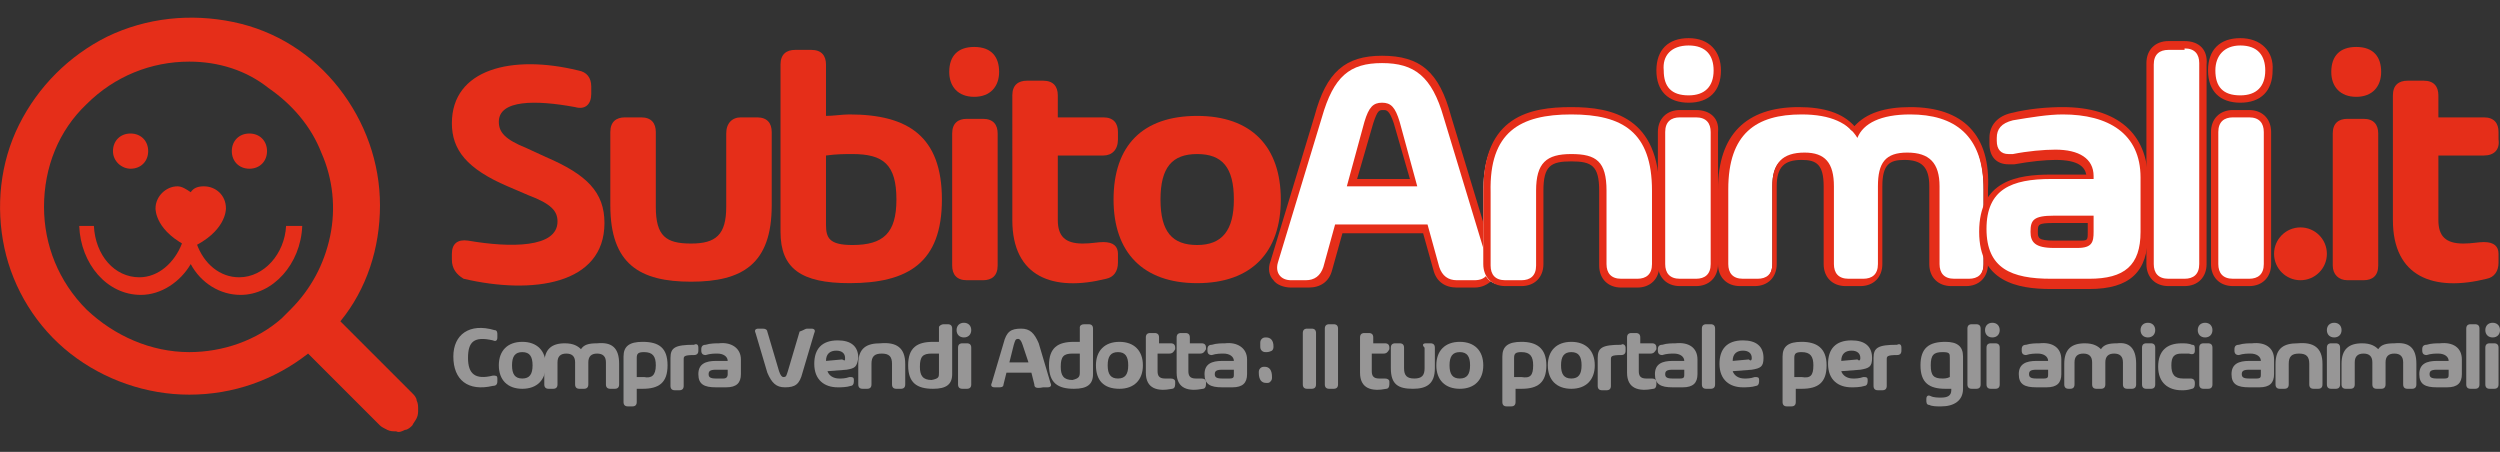 <?xml version="1.0" encoding="utf-8"?>
<!-- Generator: Adobe Illustrator 27.6.1, SVG Export Plug-In . SVG Version: 6.00 Build 0)  -->
<svg version="1.1" id="Livello_1" xmlns="http://www.w3.org/2000/svg" xmlns:xlink="http://www.w3.org/1999/xlink" x="0px" y="0px"
	 viewBox="0 0 170.4 30.8" style="enable-background:new 0 0 170.4 30.8;" xml:space="preserve">
<rect x="0" y="0" width="170.4" height="30.8" fill="#333333" stroke="none"/>
<style type="text/css">
	.st0{fill:#E52E19;}
	.st1{fill:#FFFFFF;}
	.st2{fill:#979696;}
</style>
<g>
	<path class="st0" d="M12.9,4.2c-2.6,0-5.1,1-7,2.9c-1.9,1.8-2.9,4.3-2.9,7c0,2.6,1,5.1,2.9,7c1.9,1.8,4.4,2.9,7,2.9
		c2.3,0,4.6-0.8,6.3-2.3c0.2-0.2,0.4-0.4,0.6-0.6c1.4-1.4,2.3-3.1,2.7-5c0.4-1.9,0.2-3.9-0.6-5.7c-0.7-1.8-2-3.3-3.6-4.4
		C16.8,4.8,14.9,4.2,12.9,4.2z M27,29.4c-0.2,0-0.4,0-0.6-0.1c-0.2-0.1-0.4-0.2-0.5-0.3L21,24.1c-2.3,1.8-5.1,2.8-8.1,2.8
		c-2.9,0-5.8-1-8.1-2.8c-2.3-1.8-3.9-4.4-4.5-7.2c-0.6-2.8-0.3-5.8,1-8.4s3.4-4.7,6-6C10,1.2,13,0.9,15.9,1.5
		c2.9,0.6,5.4,2.2,7.2,4.5c1.8,2.3,2.8,5.1,2.8,8c0,2.9-0.9,5.7-2.7,7.9l4.9,4.9c0.1,0.1,0.3,0.3,0.3,0.5c0.1,0.2,0.1,0.4,0.1,0.6
		c0,0.2,0,0.4-0.1,0.6c-0.1,0.2-0.2,0.3-0.3,0.5c-0.1,0.1-0.3,0.3-0.5,0.3C27.4,29.4,27.2,29.5,27,29.4z"/>
</g>
<g>
	<path class="st0" d="M8.9,11.5c0.7,0,1.2-0.5,1.2-1.2c0-0.7-0.5-1.2-1.2-1.2s-1.2,0.5-1.2,1.2C7.7,11,8.3,11.5,8.9,11.5z"/>
</g>
<g>
	<path class="st0" d="M17,11.5c0.7,0,1.2-0.5,1.2-1.2c0-0.7-0.5-1.2-1.2-1.2c-0.7,0-1.2,0.5-1.2,1.2C15.8,11,16.3,11.5,17,11.5z"/>
</g>
<g>
	<g>
		<path class="st0" d="M30.8,17.7v-0.4c0-0.7,0.4-1,1.1-0.9c2.9,0.5,6.1,0.5,6.1-1.3c0-0.7-0.4-1.2-2-1.8l-1.4-0.6
			c-2.8-1.2-3.8-2.5-3.8-4.3c0-3.7,4.1-4.7,8.6-3.6c0.6,0.1,0.9,0.5,0.9,1.1v0.5c0,0.7-0.4,1.1-1.1,0.9c-2.7-0.5-5.2-0.5-5.2,1
			c0,0.7,0.4,1.2,1.9,1.8l1.3,0.6c2.8,1.2,4,2.4,4,4.5c0,4.2-4.9,4.9-9.6,3.8C31.1,18.7,30.8,18.3,30.8,17.7z"/>
	</g>
	<g>
		<path class="st0" d="M50.5,8h1.1c0.7,0,1,0.4,1,1v5c0,4-2,5.2-5.5,5.2c-3.5,0-5.5-1.2-5.5-5.2v-5c0-0.7,0.4-1,1-1h1.1
			c0.7,0,1,0.4,1,1v5.1c0,2,0.7,2.5,2.4,2.5c1.7,0,2.4-0.6,2.4-2.5V9.1C49.5,8.4,49.9,8,50.5,8z"/>
	</g>
	<g>
		<path class="st0" d="M64.2,13.6c0,4.3-2.3,5.7-6.3,5.7c-3.3,0-4.7-1-4.7-3.5V4.4c0-0.7,0.4-1,1-1h1.1c0.7,0,1,0.4,1,1v3.5
			c0.5,0,1.1-0.1,1.6-0.1C61.9,7.8,64.2,9.3,64.2,13.6z M61.1,13.6c0-2.4-0.9-3.1-3-3.1c-0.5,0-1.1,0-1.8,0.1v4.7
			c0,0.9,0.2,1.4,1.8,1.4C60.2,16.7,61.1,15.9,61.1,13.6z"/>
	</g>
	<g>
		<path class="st0" d="M64.7,4.9c0-1.1,0.6-1.7,1.7-1.7c1.2,0,1.7,0.7,1.7,1.7s-0.6,1.7-1.7,1.7C65.3,6.6,64.7,5.9,64.7,4.9z
			 M64.9,18.1v-9c0-0.7,0.4-1,1-1H67c0.7,0,1,0.4,1,1v9c0,0.7-0.4,1-1,1h-1.1C65.2,19.1,64.9,18.7,64.9,18.1z"/>
	</g>
	<g>
		<path class="st0" d="M75.2,10.6h-3.1V15c0,1.1,0.5,1.6,1.7,1.6c0.6,0,1-0.1,1.4-0.1c0.7,0,1,0.3,1,0.8v0.6c0,0.6-0.3,1-0.8,1.1
			c-3.6,0.9-6.4-0.1-6.4-4V6.5c0-0.7,0.4-1,1-1h1.1c0.7,0,1,0.4,1,1V8h3.1c0.7,0,1,0.4,1,1v0.5C76.2,10.2,75.8,10.6,75.2,10.6z"/>
	</g>
	<g>
		<path class="st0" d="M75.9,13.6c0-3.7,2-5.7,5.7-5.7s5.7,2.1,5.7,5.7c0,3.6-2,5.7-5.7,5.7S75.9,17.2,75.9,13.6z M84.1,13.6
			c0-2.2-0.8-3.1-2.5-3.1s-2.5,0.9-2.5,3.1c0,2.2,0.8,3.1,2.5,3.1S84.1,15.7,84.1,13.6z"/>
	</g>
	<g>
		<g>
			<path class="st1" d="M99.3,19.3c-0.7,0-1.2-0.4-1.4-1.1l-0.8-2.7h-5.9l-0.8,2.7c-0.2,0.7-0.7,1.1-1.4,1.1H88
				c-0.6,0-0.8-0.2-1-0.4c-0.1-0.2-0.3-0.5-0.1-1.1l3-9.9c0.8-2.8,2-3.9,4.4-3.9c2.4,0,3.6,1.1,4.4,3.9l3,9.9c0.2,0.5,0,0.9-0.1,1.1
				c-0.1,0.2-0.4,0.4-1,0.4H99.3z M96.3,12.4l-1.2-4.1c-0.3-1-0.5-1.1-0.9-1.1s-0.6,0.1-0.9,1.1l-1.2,4.1H96.3z"/>
		</g>
		<g>
			<path class="st0" d="M94.2,4.3c2.2,0,3.4,0.9,4.2,3.7l3,9.9c0.2,0.7-0.1,1.2-0.9,1.2h-1.2c-0.6,0-1-0.3-1.2-0.9l-0.8-2.9h-6.3
				l-0.8,2.9c-0.2,0.6-0.6,0.9-1.2,0.9H88c-0.7,0-1.1-0.5-0.9-1.2l3-9.9C90.9,5.2,92,4.3,94.2,4.3 M91.8,12.7h4.8l-1.2-4.4
				c-0.3-1-0.6-1.3-1.2-1.3c-0.6,0-0.9,0.3-1.2,1.3L91.8,12.7 M94.2,3.8c-2.5,0-3.8,1.1-4.6,4.1l-3,9.9c-0.2,0.5-0.1,1,0.2,1.3
				c0.2,0.3,0.7,0.5,1.2,0.5h1.2c0.8,0,1.4-0.4,1.6-1.2l0.7-2.5H97l0.7,2.5c0.2,0.8,0.8,1.2,1.6,1.2h1.2c0.5,0,0.9-0.2,1.2-0.5
				c0.2-0.3,0.3-0.8,0.2-1.3l-3-9.9C98.1,4.9,96.8,3.8,94.2,3.8L94.2,3.8z M92.5,12.2l1.1-3.8c0.3-0.9,0.4-0.9,0.7-0.9
				c0.2,0,0.4,0,0.7,0.9l1.1,3.8H92.5L92.5,12.2z"/>
		</g>
	</g>
	<g>
		<g>
			<path class="st1" d="M110.5,19.3c-0.8,0-1.3-0.5-1.3-1.3V13c0-1.9-0.7-2.3-2.2-2.3c-1.5,0-2.2,0.3-2.2,2.3v5.1
				c0,0.8-0.5,1.3-1.3,1.3h-1.1c-0.8,0-1.3-0.5-1.3-1.3v-5c0-3.8,1.7-5.5,5.8-5.5c4.1,0,5.8,1.6,5.8,5.5v5c0,0.8-0.5,1.3-1.3,1.3
				H110.5z"/>
		</g>
		<g>
			<path class="st0" d="M107.1,7.8c3.5,0,5.5,1.2,5.5,5.2v5c0,0.7-0.4,1-1,1h-1.1c-0.7,0-1-0.4-1-1V13c0-2-0.7-2.5-2.4-2.5
				c-1.7,0-2.4,0.6-2.4,2.5v5.1c0,0.7-0.4,1-1,1h-1.1c-0.7,0-1-0.4-1-1v-5C101.5,9,103.6,7.8,107.1,7.8 M107.1,7.3
				c-2.8,0-6,0.6-6,5.7v5c0,0.9,0.6,1.5,1.5,1.5h1.1c0.9,0,1.5-0.6,1.5-1.5V13c0-1.7,0.5-2,1.9-2c1.4,0,1.9,0.3,1.9,2v5.1
				c0,0.9,0.6,1.5,1.5,1.5h1.1c0.9,0,1.5-0.6,1.5-1.5v-5C113.1,8,109.9,7.3,107.1,7.3L107.1,7.3z"/>
		</g>
	</g>
	<g>
		<g>
			<path class="st1" d="M114.5,19.3c-0.8,0-1.3-0.5-1.3-1.3v-9c0-0.8,0.5-1.3,1.3-1.3h1.1c0.8,0,1.3,0.5,1.3,1.3v9
				c0,0.8-0.5,1.3-1.3,1.3H114.5z M115.1,6.8c-1.3,0-2-0.7-2-2c0-1.2,0.7-2,2-2c1.3,0,2,0.7,2,2C117.1,6.1,116.3,6.8,115.1,6.8z"/>
		</g>
		<g>
			<path class="st0" d="M115.1,3.1c1.2,0,1.7,0.7,1.7,1.7c0,1.1-0.6,1.7-1.7,1.7c-1.2,0-1.7-0.6-1.7-1.7
				C113.3,3.8,113.9,3.1,115.1,3.1 M115.6,8c0.7,0,1,0.4,1,1v9c0,0.7-0.4,1-1,1h-1.1c-0.7,0-1-0.4-1-1v-9c0-0.7,0.4-1,1-1H115.6
				 M115.1,2.6c-1.4,0-2.2,0.8-2.2,2.2c0,1.4,0.8,2.2,2.2,2.2c1.4,0,2.2-0.8,2.2-2.2C117.3,3.5,116.5,2.6,115.1,2.6L115.1,2.6z
				 M115.6,7.5h-1.1c-0.9,0-1.5,0.6-1.5,1.5v9c0,0.9,0.6,1.5,1.5,1.5h1.1c0.9,0,1.5-0.6,1.5-1.5v-9C117.2,8.1,116.6,7.5,115.6,7.5
				L115.6,7.5z"/>
		</g>
	</g>
	<g>
		<g>
			<path class="st1" d="M133.1,19.3c-0.8,0-1.3-0.5-1.3-1.3v-5.3c0-1.5-0.6-2.1-1.9-2.1c-1.3,0-1.8,0.6-1.8,2.1v5.3
				c0,0.8-0.5,1.3-1.3,1.3h-1c-0.8,0-1.3-0.5-1.3-1.3v-5.3c0-1.5-0.5-2.1-1.8-2.1c-1.3,0-1.9,0.6-1.9,2.1v5.3c0,0.8-0.5,1.3-1.3,1.3
				h-1c-0.8,0-1.3-0.5-1.3-1.3v-5.1c0-3.6,1.8-5.4,5.2-5.4c1.8,0,3.1,0.5,3.8,1.4c0.8-1,2-1.4,3.8-1.4c3.5,0,5.2,1.8,5.2,5.4v5.1
				c0,0.8-0.5,1.3-1.3,1.3H133.1z"/>
		</g>
		<g>
			<path class="st0" d="M130.2,7.8c3,0,5,1.4,5,5.1v5.1c0,0.7-0.4,1-1,1h-1c-0.7,0-1-0.4-1-1v-5.3c0-1.6-0.7-2.3-2.2-2.3
				c-1.5,0-2,0.7-2,2.3v5.3c0,0.7-0.4,1-1,1h-1c-0.7,0-1-0.4-1-1v-5.3c0-1.6-0.6-2.3-2-2.3c-1.5,0-2.2,0.7-2.2,2.3v5.3
				c0,0.7-0.4,1-1,1h-1c-0.7,0-1-0.4-1-1v-5.1c0-3.8,1.9-5.1,5-5.1c2,0,3.2,0.6,3.8,1.6C127,8.4,128.2,7.8,130.2,7.8 M130.2,7.3
				c-1.7,0-3,0.4-3.8,1.3c-0.8-0.9-2.1-1.3-3.8-1.3c-3.6,0-5.5,1.9-5.5,5.6v5.1c0,0.9,0.6,1.5,1.5,1.5h1c0.9,0,1.5-0.6,1.5-1.5v-5.3
				c0-1.3,0.5-1.8,1.7-1.8c1,0,1.5,0.3,1.5,1.8v5.3c0,0.9,0.6,1.5,1.5,1.5h1c0.9,0,1.5-0.6,1.5-1.5v-5.3c0-1.5,0.5-1.8,1.5-1.8
				c1.2,0,1.7,0.5,1.7,1.8v5.3c0,0.9,0.6,1.5,1.5,1.5h1c0.9,0,1.5-0.6,1.5-1.5v-5.1C135.7,9.2,133.8,7.3,130.2,7.3L130.2,7.3z"/>
		</g>
	</g>
	<g>
		<g>
			<path class="st1" d="M139.9,19.3c-2.2,0-4.7-0.4-4.7-3.6c0-3.2,2.5-3.6,4.7-3.6h2.7c0-0.4-0.1-1.5-2.4-1.5
				c-0.8,0-1.8,0.1-2.9,0.3c-0.1,0-0.2,0-0.3,0c-0.3,0-0.6-0.1-0.8-0.3c-0.2-0.2-0.3-0.5-0.3-0.9V9.4c0-0.7,0.5-1.3,1.3-1.4
				c1.2-0.3,2.4-0.4,3.5-0.4c3.5,0,5.6,1.7,5.6,4.6v3.7c0,2.4-1.1,3.5-3.7,3.5H139.9z M140,14.8c-1.3,0-1.4,0.3-1.4,0.9
				c0,0.6,0.1,0.9,1.4,0.9h1.6c0.8,0,0.9-0.2,0.9-0.9v-0.9H140z"/>
		</g>
		<g>
			<path class="st0" d="M140.6,7.8c3.1,0,5.3,1.3,5.3,4.3v3.7c0,2.3-1.1,3.2-3.5,3.2h-2.6c-2.7,0-4.4-0.7-4.4-3.4
				c0-2.7,1.7-3.4,4.4-3.4h2.9v-0.2c0-1.2-1-1.8-2.6-1.8c-0.8,0-1.9,0.1-2.9,0.3c-0.1,0-0.2,0-0.3,0c-0.5,0-0.8-0.3-0.8-0.9V9.4
				c0-0.6,0.3-1,1.1-1.2C138.4,8,139.6,7.8,140.6,7.8 M140,16.9h1.6c1,0,1.1-0.4,1.1-1.1v-1.1H140c-1.4,0-1.6,0.3-1.6,1.1
				C138.4,16.5,138.7,16.9,140,16.9 M140.6,7.3c-1,0-2.3,0.1-3.5,0.4c-0.9,0.2-1.5,0.8-1.5,1.7v0.4c0,0.9,0.5,1.4,1.3,1.4
				c0.1,0,0.3,0,0.4,0c1.1-0.2,2.1-0.3,2.8-0.3c1.6,0,2,0.5,2.1,1h-2.4c-2.3,0-4.9,0.4-4.9,3.9c0,3.4,2.6,3.9,4.9,3.9h2.6
				c2.8,0,4-1.2,4-3.7v-3.7C146.4,9.1,144.3,7.3,140.6,7.3L140.6,7.3z M140,16.4c-1.1,0-1.1-0.2-1.1-0.6c0-0.5,0-0.6,1.1-0.6h2.3
				v0.6c0,0.6,0,0.6-0.6,0.6H140L140,16.4z"/>
		</g>
	</g>
	<g>
		<g>
			<path class="st1" d="M147.8,19.3c-0.8,0-1.3-0.5-1.3-1.3V4.4c0-0.8,0.5-1.3,1.3-1.3h1.1c0.8,0,1.3,0.5,1.3,1.3v13.7
				c0,0.8-0.5,1.3-1.3,1.3H147.8z"/>
		</g>
		<g>
			<path class="st0" d="M148.9,3.3c0.7,0,1,0.4,1,1v13.7c0,0.7-0.4,1-1,1h-1.1c-0.7,0-1-0.4-1-1V4.4c0-0.7,0.4-1,1-1H148.9
				 M148.9,2.8h-1.1c-0.9,0-1.5,0.6-1.5,1.5v13.7c0,0.9,0.6,1.5,1.5,1.5h1.1c0.9,0,1.5-0.6,1.5-1.5V4.4
				C150.5,3.4,149.9,2.8,148.9,2.8L148.9,2.8z"/>
		</g>
	</g>
	<g>
		<g>
			<path class="st1" d="M152.2,19.3c-0.8,0-1.3-0.5-1.3-1.3v-9c0-0.8,0.5-1.3,1.3-1.3h1.1c0.8,0,1.3,0.5,1.3,1.3v9
				c0,0.8-0.5,1.3-1.3,1.3H152.2z M152.7,6.8c-1.3,0-2-0.7-2-2c0-1.2,0.7-2,2-2c1.3,0,2,0.7,2,2C154.7,6.1,154,6.8,152.7,6.8z"/>
		</g>
		<g>
			<path class="st0" d="M152.7,3.1c1.2,0,1.7,0.7,1.7,1.7c0,1.1-0.6,1.7-1.7,1.7c-1.2,0-1.7-0.6-1.7-1.7
				C151,3.8,151.6,3.1,152.7,3.1 M153.3,8c0.7,0,1,0.4,1,1v9c0,0.7-0.4,1-1,1h-1.1c-0.7,0-1-0.4-1-1v-9c0-0.7,0.4-1,1-1H153.3
				 M152.7,2.6c-1.4,0-2.2,0.8-2.2,2.2c0,1.4,0.8,2.2,2.2,2.2c1.4,0,2.2-0.8,2.2-2.2C155,3.5,154.1,2.6,152.7,2.6L152.7,2.6z
				 M153.3,7.5h-1.1c-0.9,0-1.5,0.6-1.5,1.5v9c0,0.9,0.6,1.5,1.5,1.5h1.1c0.9,0,1.5-0.6,1.5-1.5v-9C154.8,8.1,154.2,7.5,153.3,7.5
				L153.3,7.5z"/>
		</g>
	</g>
	<g>
		<path class="st0" d="M158.9,4.9c0-1.1,0.6-1.7,1.7-1.7c1.2,0,1.7,0.7,1.7,1.7s-0.6,1.7-1.7,1.7C159.5,6.6,158.9,5.9,158.9,4.9z
			 M159,18.1v-9c0-0.7,0.4-1,1-1h1.1c0.7,0,1,0.4,1,1v9c0,0.7-0.4,1-1,1H160C159.4,19.1,159,18.7,159,18.1z"/>
	</g>
	<g>
		<path class="st0" d="M169.3,10.6h-3.1V15c0,1.1,0.5,1.6,1.7,1.6c0.6,0,1-0.1,1.4-0.1c0.7,0,1,0.3,1,0.8v0.6c0,0.6-0.3,1-0.8,1.1
			c-3.6,0.9-6.4-0.1-6.4-4V6.5c0-0.7,0.4-1,1-1h1.1c0.7,0,1,0.4,1,1V8h3.1c0.7,0,1,0.4,1,1v0.5C170.4,10.2,170,10.6,169.3,10.6z"/>
	</g>
</g>
<g>
	<path class="st2" d="M33.7,22.5c0.2,0,0.2,0.2,0.2,0.3V23c0,0.2-0.1,0.3-0.3,0.2c-1.3-0.3-1.7,0.1-1.7,1.2s0.5,1.5,1.7,1.2
		c0.2,0,0.3,0,0.3,0.2v0.2c0,0.2-0.1,0.3-0.3,0.3c-1.7,0.4-2.7-0.4-2.7-2C30.9,22.8,32,22,33.7,22.5z"/>
	<path class="st2" d="M34,24.9c0-1,0.6-1.6,1.6-1.6c1,0,1.6,0.6,1.6,1.6c0,1-0.6,1.6-1.6,1.6C34.6,26.5,34,25.9,34,24.9z M36.3,24.9
		c0-0.6-0.2-0.9-0.7-0.9s-0.7,0.3-0.7,0.9c0,0.6,0.2,0.9,0.7,0.9S36.3,25.5,36.3,24.9z"/>
	<path class="st2" d="M42.2,24.8v1.4c0,0.2-0.1,0.3-0.3,0.3h-0.3c-0.2,0-0.3-0.1-0.3-0.3v-1.5c0-0.4-0.2-0.6-0.6-0.6
		c-0.4,0-0.6,0.2-0.6,0.6v1.5c0,0.2-0.1,0.3-0.3,0.3h-0.3c-0.2,0-0.3-0.1-0.3-0.3v-1.5c0-0.4-0.2-0.6-0.6-0.6
		c-0.4,0-0.6,0.2-0.6,0.6v1.5c0,0.2-0.1,0.3-0.3,0.3h-0.3c-0.2,0-0.3-0.1-0.3-0.3v-1.4c0-1,0.5-1.4,1.4-1.4c0.6,0,0.9,0.2,1.1,0.4
		c0.2-0.3,0.5-0.4,1.1-0.4C41.7,23.3,42.2,23.7,42.2,24.8z"/>
	<path class="st2" d="M45.5,24.9c0,1.2-0.6,1.6-1.7,1.6c-0.1,0-0.3,0-0.4,0v0.9c0,0.2-0.1,0.3-0.3,0.3h-0.3c-0.2,0-0.3-0.1-0.3-0.3
		v-3.1c0-0.7,0.4-1,1.3-1C44.9,23.3,45.5,23.7,45.5,24.9z M44.7,24.9c0-0.6-0.2-0.9-0.8-0.9c-0.4,0-0.5,0.1-0.5,0.4v1.3
		c0.2,0,0.3,0,0.5,0C44.4,25.8,44.7,25.6,44.7,24.9z"/>
	<path class="st2" d="M47.6,23.7v0.2c0,0.2-0.1,0.3-0.3,0.3c-0.7,0-0.7,0.1-0.7,0.3v1.8c0,0.2-0.1,0.3-0.3,0.3H46
		c-0.2,0-0.3-0.1-0.3-0.3v-1.9c0-0.7,0.3-0.9,1.6-0.9C47.5,23.4,47.6,23.5,47.6,23.7z"/>
	<path class="st2" d="M50.5,24.5v1c0,0.6-0.3,0.9-1,0.9h-0.7c-0.8,0-1.2-0.2-1.2-0.9c0-0.7,0.5-0.9,1.2-0.9h0.8v0
		c0-0.3-0.3-0.5-0.7-0.5c-0.2,0-0.5,0-0.8,0.1c-0.2,0-0.3-0.1-0.3-0.3v-0.1c0-0.2,0.1-0.3,0.3-0.3c0.3-0.1,0.7-0.1,0.9-0.1
		C49.8,23.3,50.5,23.7,50.5,24.5z M49.6,25.5v-0.3h-0.8c-0.4,0-0.5,0.1-0.5,0.3c0,0.2,0.1,0.3,0.5,0.3h0.5
		C49.5,25.8,49.6,25.7,49.6,25.5z"/>
	<path class="st2" d="M55,22.4h0.3c0.2,0,0.3,0.1,0.2,0.3l-0.8,2.7c-0.2,0.8-0.5,1-1.2,1c-0.6,0-0.9-0.3-1.2-1l-0.8-2.7
		c-0.1-0.2,0-0.3,0.2-0.3h0.3c0.2,0,0.3,0.1,0.3,0.2l0.8,2.7c0.1,0.3,0.2,0.4,0.3,0.4c0.2,0,0.2-0.1,0.3-0.4l0.8-2.7
		C54.8,22.5,54.9,22.4,55,22.4z"/>
	<path class="st2" d="M57.7,25.2l-1.3,0.1c0.1,0.3,0.4,0.5,0.8,0.5c0.2,0,0.4,0,0.7-0.1c0.2,0,0.3,0,0.3,0.2v0.1
		c0,0.2-0.1,0.3-0.2,0.3c-0.3,0.1-0.7,0.1-0.9,0.1c-0.9,0-1.6-0.5-1.6-1.6c0-1,0.5-1.6,1.6-1.6c0.9,0,1.4,0.4,1.4,1.2
		C58.4,25,58.3,25.1,57.7,25.2z M57.6,24.4c0-0.3-0.2-0.5-0.6-0.5c-0.4,0-0.7,0.2-0.7,0.7l1.1-0.1C57.6,24.6,57.6,24.6,57.6,24.4z"
		/>
	<path class="st2" d="M61.7,24.8v1.4c0,0.2-0.1,0.3-0.3,0.3h-0.3c-0.2,0-0.3-0.1-0.3-0.3v-1.4c0-0.5-0.2-0.7-0.7-0.7
		s-0.7,0.2-0.7,0.7v1.4c0,0.2-0.1,0.3-0.3,0.3h-0.3c-0.2,0-0.3-0.1-0.3-0.3v-1.4c0-1.1,0.6-1.4,1.5-1.4
		C61.1,23.3,61.7,23.7,61.7,24.8z"/>
	<path class="st2" d="M64.3,22.1h0.3c0.2,0,0.3,0.1,0.3,0.3v3.1c0,0.7-0.4,1-1.3,1c-1.1,0-1.7-0.4-1.7-1.6c0-1.2,0.6-1.6,1.7-1.6
		c0.1,0,0.3,0,0.4,0v-1C64,22.2,64.2,22.1,64.3,22.1z M64,25.4v-1.3c-0.2,0-0.3,0-0.5,0c-0.6,0-0.8,0.2-0.8,0.9
		c0,0.6,0.2,0.9,0.8,0.9C64,25.8,64,25.7,64,25.4z"/>
	<path class="st2" d="M65.2,22.5c0-0.3,0.2-0.5,0.5-0.5c0.3,0,0.5,0.2,0.5,0.5S66,23,65.7,23C65.4,23,65.2,22.8,65.2,22.5z
		 M65.3,26.2v-2.5c0-0.2,0.1-0.3,0.3-0.3h0.3c0.2,0,0.3,0.1,0.3,0.3v2.5c0,0.2-0.1,0.3-0.3,0.3h-0.3C65.4,26.5,65.3,26.4,65.3,26.2z
		"/>
	<path class="st2" d="M70.5,26.2l-0.2-0.8h-1.7l-0.2,0.8c0,0.2-0.2,0.2-0.3,0.2h-0.3c-0.2,0-0.3-0.1-0.2-0.3l0.8-2.7
		c0.2-0.8,0.5-1,1.2-1c0.6,0,0.9,0.3,1.2,1l0.8,2.7c0.1,0.2,0,0.3-0.2,0.3h-0.3C70.6,26.5,70.5,26.4,70.5,26.2z M69.7,23.5
		c-0.1-0.3-0.2-0.4-0.3-0.4c-0.2,0-0.2,0.1-0.3,0.4l-0.3,1.2h1.3L69.7,23.5z"/>
	<path class="st2" d="M73.9,22.1h0.3c0.2,0,0.3,0.1,0.3,0.3v3.1c0,0.7-0.4,1-1.3,1c-1.1,0-1.7-0.4-1.7-1.6c0-1.2,0.6-1.6,1.7-1.6
		c0.1,0,0.3,0,0.4,0v-1C73.6,22.2,73.7,22.1,73.9,22.1z M73.6,25.4v-1.3c-0.2,0-0.3,0-0.5,0c-0.6,0-0.8,0.2-0.8,0.9
		c0,0.6,0.2,0.9,0.8,0.9C73.5,25.8,73.6,25.7,73.6,25.4z"/>
	<path class="st2" d="M74.7,24.9c0-1,0.6-1.6,1.6-1.6c1,0,1.6,0.6,1.6,1.6c0,1-0.6,1.6-1.6,1.6C75.2,26.5,74.7,25.9,74.7,24.9z
		 M76.9,24.9c0-0.6-0.2-0.9-0.7-0.9c-0.5,0-0.7,0.3-0.7,0.9c0,0.6,0.2,0.9,0.7,0.9C76.7,25.8,76.9,25.5,76.9,24.9z"/>
	<path class="st2" d="M79.7,24.1h-0.8v1.2c0,0.3,0.1,0.5,0.5,0.5c0.2,0,0.3,0,0.4,0c0.2,0,0.3,0.1,0.3,0.2v0.2
		c0,0.2-0.1,0.3-0.2,0.3c-1,0.2-1.8,0-1.8-1.1V23c0-0.2,0.1-0.3,0.3-0.3h0.3c0.2,0,0.3,0.1,0.3,0.3v0.4h0.8c0.2,0,0.3,0.1,0.3,0.3
		v0.1C80,24,79.9,24.1,79.7,24.1z"/>
	<path class="st2" d="M81.8,24.1H81v1.2c0,0.3,0.1,0.5,0.5,0.5c0.2,0,0.3,0,0.4,0c0.2,0,0.3,0.1,0.3,0.2v0.2c0,0.2-0.1,0.3-0.2,0.3
		c-1,0.2-1.8,0-1.8-1.1V23c0-0.2,0.1-0.3,0.3-0.3h0.3c0.2,0,0.3,0.1,0.3,0.3v0.4h0.8c0.2,0,0.3,0.1,0.3,0.3v0.1
		C82.1,24,82,24.1,81.8,24.1z"/>
	<path class="st2" d="M85,24.5v1c0,0.6-0.3,0.9-1,0.9h-0.7c-0.8,0-1.2-0.2-1.2-0.9c0-0.7,0.5-0.9,1.2-0.9h0.8v0
		c0-0.3-0.3-0.5-0.7-0.5c-0.2,0-0.5,0-0.8,0.1c-0.2,0-0.3-0.1-0.3-0.3v-0.1c0-0.2,0.1-0.3,0.3-0.3c0.3-0.1,0.7-0.1,0.9-0.1
		C84.3,23.3,85,23.7,85,24.5z M84.1,25.5v-0.3h-0.8c-0.4,0-0.5,0.1-0.5,0.3c0,0.2,0.1,0.3,0.5,0.3h0.5
		C84.1,25.8,84.1,25.7,84.1,25.5z"/>
	<path class="st2" d="M86.3,24c-0.1,0-0.2,0-0.3-0.1c-0.1-0.1-0.1-0.2-0.1-0.3c0,0,0-0.1,0-0.1c0,0,0-0.1,0-0.1c0-0.1,0-0.2,0.1-0.3
		c0.1-0.1,0.2-0.1,0.3-0.1c0.3,0,0.5,0.2,0.5,0.6c0,0.1,0,0.2-0.1,0.3C86.5,24,86.4,24,86.3,24z M86.3,26.1c-0.3,0-0.5-0.2-0.5-0.7
		c0-0.1,0-0.2,0.1-0.3c0.1-0.1,0.2-0.1,0.3-0.1c0.3,0,0.5,0.2,0.5,0.7c0,0.1,0,0.2-0.1,0.3S86.5,26.1,86.3,26.1z"/>
	<path class="st2" d="M88.8,26.2v-3.5c0-0.2,0.1-0.3,0.3-0.3h0.3c0.2,0,0.3,0.1,0.3,0.3v3.5c0,0.2-0.1,0.3-0.3,0.3h-0.3
		C88.9,26.5,88.8,26.4,88.8,26.2z"/>
	<path class="st2" d="M90.6,22.1h0.3c0.2,0,0.3,0.1,0.3,0.3v3.8c0,0.2-0.1,0.3-0.3,0.3h-0.3c-0.2,0-0.3-0.1-0.3-0.3v-3.8
		C90.3,22.2,90.4,22.1,90.6,22.1z"/>
	<path class="st2" d="M94.3,24.1h-0.8v1.2c0,0.3,0.1,0.5,0.5,0.5c0.2,0,0.3,0,0.4,0c0.2,0,0.3,0.1,0.3,0.2v0.2
		c0,0.2-0.1,0.3-0.2,0.3c-1,0.2-1.8,0-1.8-1.1V23c0-0.2,0.1-0.3,0.3-0.3h0.3c0.2,0,0.3,0.1,0.3,0.3v0.4h0.8c0.2,0,0.3,0.1,0.3,0.3
		v0.1C94.6,24,94.5,24.1,94.3,24.1z"/>
	<path class="st2" d="M97.2,23.4h0.3c0.2,0,0.3,0.1,0.3,0.3v1.4c0,1.1-0.6,1.4-1.5,1.4c-1,0-1.5-0.3-1.5-1.4v-1.4
		c0-0.2,0.1-0.3,0.3-0.3h0.3c0.2,0,0.3,0.1,0.3,0.3v1.4c0,0.5,0.2,0.7,0.7,0.7s0.7-0.2,0.7-0.7v-1.4C96.9,23.5,97,23.4,97.2,23.4z"
		/>
	<path class="st2" d="M97.9,24.9c0-1,0.6-1.6,1.6-1.6c1,0,1.6,0.6,1.6,1.6c0,1-0.6,1.6-1.6,1.6C98.5,26.5,97.9,25.9,97.9,24.9z
		 M100.2,24.9c0-0.6-0.2-0.9-0.7-0.9c-0.5,0-0.7,0.3-0.7,0.9c0,0.6,0.2,0.9,0.7,0.9C100,25.8,100.2,25.5,100.2,24.9z"/>
	<path class="st2" d="M105.4,24.9c0,1.2-0.6,1.6-1.7,1.6c-0.1,0-0.3,0-0.4,0v0.9c0,0.2-0.1,0.3-0.3,0.3h-0.3c-0.2,0-0.3-0.1-0.3-0.3
		v-3.1c0-0.7,0.4-1,1.3-1C104.7,23.3,105.4,23.7,105.4,24.9z M104.5,24.9c0-0.6-0.2-0.9-0.8-0.9c-0.4,0-0.5,0.1-0.5,0.4v1.3
		c0.2,0,0.3,0,0.5,0C104.3,25.8,104.5,25.6,104.5,24.9z"/>
	<path class="st2" d="M105.5,24.9c0-1,0.6-1.6,1.6-1.6c1,0,1.6,0.6,1.6,1.6c0,1-0.6,1.6-1.6,1.6C106.1,26.5,105.5,25.9,105.5,24.9z
		 M107.8,24.9c0-0.6-0.2-0.9-0.7-0.9c-0.5,0-0.7,0.3-0.7,0.9c0,0.6,0.2,0.9,0.7,0.9C107.6,25.8,107.8,25.5,107.8,24.9z"/>
	<path class="st2" d="M110.8,23.7v0.2c0,0.2-0.1,0.3-0.3,0.3c-0.7,0-0.7,0.1-0.7,0.3v1.8c0,0.2-0.1,0.3-0.3,0.3h-0.3
		c-0.2,0-0.3-0.1-0.3-0.3v-1.9c0-0.7,0.3-0.9,1.6-0.9C110.6,23.4,110.8,23.5,110.8,23.7z"/>
	<path class="st2" d="M112.5,24.1h-0.8v1.2c0,0.3,0.1,0.5,0.5,0.5c0.2,0,0.3,0,0.4,0c0.2,0,0.3,0.1,0.3,0.2v0.2
		c0,0.2-0.1,0.3-0.2,0.3c-1,0.2-1.8,0-1.8-1.1V23c0-0.2,0.1-0.3,0.3-0.3h0.3c0.2,0,0.3,0.1,0.3,0.3v0.4h0.8c0.2,0,0.3,0.1,0.3,0.3
		v0.1C112.8,24,112.7,24.1,112.5,24.1z"/>
	<path class="st2" d="M115.7,24.5v1c0,0.6-0.3,0.9-1,0.9H114c-0.8,0-1.2-0.2-1.2-0.9c0-0.7,0.5-0.9,1.2-0.9h0.8v0
		c0-0.3-0.3-0.5-0.7-0.5c-0.2,0-0.5,0-0.8,0.1c-0.2,0-0.3-0.1-0.3-0.3v-0.1c0-0.2,0.1-0.3,0.3-0.3c0.3-0.1,0.7-0.1,0.9-0.1
		C115.1,23.3,115.7,23.7,115.7,24.5z M114.8,25.5v-0.3h-0.8c-0.4,0-0.5,0.1-0.5,0.3c0,0.2,0.1,0.3,0.5,0.3h0.5
		C114.8,25.8,114.8,25.7,114.8,25.5z"/>
	<path class="st2" d="M116.3,22.1h0.3c0.2,0,0.3,0.1,0.3,0.3v3.8c0,0.2-0.1,0.3-0.3,0.3h-0.3c-0.2,0-0.3-0.1-0.3-0.3v-3.8
		C116,22.2,116.1,22.1,116.3,22.1z"/>
	<path class="st2" d="M119.4,25.2l-1.3,0.1c0.1,0.3,0.4,0.5,0.8,0.5c0.2,0,0.4,0,0.7-0.1c0.2,0,0.3,0,0.3,0.2v0.1
		c0,0.2-0.1,0.3-0.2,0.3c-0.3,0.1-0.7,0.1-0.9,0.1c-0.9,0-1.6-0.5-1.6-1.6c0-1,0.5-1.6,1.6-1.6c0.9,0,1.4,0.4,1.4,1.2
		C120.2,25,120,25.1,119.4,25.2z M119.4,24.4c0-0.3-0.2-0.5-0.6-0.5c-0.4,0-0.7,0.2-0.7,0.7l1.1-0.1
		C119.3,24.6,119.4,24.6,119.4,24.4z"/>
	<path class="st2" d="M124.5,24.9c0,1.2-0.6,1.6-1.7,1.6c-0.1,0-0.3,0-0.4,0v0.9c0,0.2-0.1,0.3-0.3,0.3h-0.3c-0.2,0-0.3-0.1-0.3-0.3
		v-3.1c0-0.7,0.4-1,1.3-1C123.8,23.3,124.5,23.7,124.5,24.9z M123.6,24.9c0-0.6-0.2-0.9-0.8-0.9c-0.4,0-0.5,0.1-0.5,0.4v1.3
		c0.2,0,0.3,0,0.5,0C123.4,25.8,123.6,25.6,123.6,24.9z"/>
	<path class="st2" d="M126.8,25.2l-1.3,0.1c0.1,0.3,0.4,0.5,0.8,0.5c0.2,0,0.4,0,0.7-0.1c0.2,0,0.3,0,0.3,0.2v0.1
		c0,0.2-0.1,0.3-0.2,0.3c-0.3,0.1-0.7,0.1-0.9,0.1c-0.9,0-1.6-0.5-1.6-1.6c0-1,0.5-1.6,1.6-1.6c0.9,0,1.4,0.4,1.4,1.2
		C127.6,25,127.4,25.1,126.8,25.2z M126.8,24.4c0-0.3-0.2-0.5-0.6-0.5c-0.4,0-0.7,0.2-0.7,0.7l1.1-0.1
		C126.7,24.6,126.8,24.6,126.8,24.4z"/>
	<path class="st2" d="M129.6,23.7v0.2c0,0.2-0.1,0.3-0.3,0.3c-0.7,0-0.7,0.1-0.7,0.3v1.8c0,0.2-0.1,0.3-0.3,0.3H128
		c-0.2,0-0.3-0.1-0.3-0.3v-1.9c0-0.7,0.3-0.9,1.6-0.9C129.5,23.4,129.6,23.5,129.6,23.7z"/>
	<path class="st2" d="M133.8,24.3v2.2c0,0.8-0.6,1.2-1.5,1.2c-0.3,0-0.6,0-0.8-0.1c-0.2,0-0.2-0.2-0.2-0.3v-0.1
		c0-0.2,0.1-0.3,0.3-0.2c0.2,0.1,0.5,0.1,0.7,0.1c0.4,0,0.7-0.1,0.7-0.5v-0.1c-0.2,0-0.3,0-0.4,0c-1.1,0-1.7-0.4-1.7-1.6
		c0-1.2,0.6-1.6,1.7-1.6C133.4,23.3,133.8,23.6,133.8,24.3z M132.9,25.7v-1.3c0-0.3,0-0.4-0.5-0.4c-0.6,0-0.8,0.2-0.8,0.9
		s0.2,0.9,0.8,0.9C132.5,25.8,132.7,25.8,132.9,25.7z"/>
	<path class="st2" d="M134.4,22.1h0.3c0.2,0,0.3,0.1,0.3,0.3v3.8c0,0.2-0.1,0.3-0.3,0.3h-0.3c-0.2,0-0.3-0.1-0.3-0.3v-3.8
		C134.1,22.2,134.2,22.1,134.4,22.1z"/>
	<path class="st2" d="M135.3,22.5c0-0.3,0.2-0.5,0.5-0.5c0.3,0,0.5,0.2,0.5,0.5s-0.2,0.5-0.5,0.5C135.5,23,135.3,22.8,135.3,22.5z
		 M135.4,26.2v-2.5c0-0.2,0.1-0.3,0.3-0.3h0.3c0.2,0,0.3,0.1,0.3,0.3v2.5c0,0.2-0.1,0.3-0.3,0.3h-0.3
		C135.5,26.5,135.4,26.4,135.4,26.2z"/>
	<path class="st2" d="M140.5,24.5v1c0,0.6-0.3,0.9-1,0.9h-0.7c-0.8,0-1.2-0.2-1.2-0.9c0-0.7,0.5-0.9,1.2-0.9h0.8v0
		c0-0.3-0.3-0.5-0.7-0.5c-0.2,0-0.5,0-0.8,0.1c-0.2,0-0.3-0.1-0.3-0.3v-0.1c0-0.2,0.1-0.3,0.3-0.3c0.3-0.1,0.7-0.1,0.9-0.1
		C139.9,23.3,140.5,23.7,140.5,24.5z M139.6,25.5v-0.3h-0.8c-0.4,0-0.5,0.1-0.5,0.3c0,0.2,0.1,0.3,0.5,0.3h0.5
		C139.6,25.8,139.6,25.7,139.6,25.5z"/>
	<path class="st2" d="M145.6,24.8v1.4c0,0.2-0.1,0.3-0.3,0.3h-0.3c-0.2,0-0.3-0.1-0.3-0.3v-1.5c0-0.4-0.2-0.6-0.6-0.6
		c-0.4,0-0.6,0.2-0.6,0.6v1.5c0,0.2-0.1,0.3-0.3,0.3h-0.3c-0.2,0-0.3-0.1-0.3-0.3v-1.5c0-0.4-0.2-0.6-0.6-0.6s-0.6,0.2-0.6,0.6v1.5
		c0,0.2-0.1,0.3-0.3,0.3H141c-0.2,0-0.3-0.1-0.3-0.3v-1.4c0-1,0.5-1.4,1.4-1.4c0.6,0,0.9,0.2,1.1,0.4c0.2-0.3,0.5-0.4,1.1-0.4
		C145.1,23.3,145.6,23.7,145.6,24.8z"/>
	<path class="st2" d="M145.9,22.5c0-0.3,0.2-0.5,0.5-0.5c0.3,0,0.5,0.2,0.5,0.5s-0.2,0.5-0.5,0.5C146.1,23,145.9,22.8,145.9,22.5z
		 M146,26.2v-2.5c0-0.2,0.1-0.3,0.3-0.3h0.3c0.2,0,0.3,0.1,0.3,0.3v2.5c0,0.2-0.1,0.3-0.3,0.3h-0.3C146.1,26.5,146,26.4,146,26.2z"
		/>
	<path class="st2" d="M148,24.9c0,0.6,0.2,0.9,0.8,0.9c0.1,0,0.3,0,0.5,0c0.2,0,0.3,0.1,0.3,0.3v0.1c0,0.2-0.1,0.3-0.2,0.3
		c-0.3,0.1-0.5,0.1-0.7,0.1c-0.9,0-1.6-0.5-1.6-1.6s0.6-1.6,1.6-1.6c0.2,0,0.5,0,0.7,0.1c0.2,0,0.2,0.1,0.2,0.3v0.1
		c0,0.2-0.1,0.3-0.4,0.2c-0.2,0-0.3,0-0.5,0C148.2,24.1,148,24.3,148,24.9z"/>
	<path class="st2" d="M149.8,22.5c0-0.3,0.2-0.5,0.5-0.5c0.3,0,0.5,0.2,0.5,0.5s-0.2,0.5-0.5,0.5C150,23,149.8,22.8,149.8,22.5z
		 M149.9,26.2v-2.5c0-0.2,0.1-0.3,0.3-0.3h0.3c0.2,0,0.3,0.1,0.3,0.3v2.5c0,0.2-0.1,0.3-0.3,0.3h-0.3
		C150,26.5,149.9,26.4,149.9,26.2z"/>
	<path class="st2" d="M155,24.5v1c0,0.6-0.3,0.9-1,0.9h-0.7c-0.8,0-1.2-0.2-1.2-0.9c0-0.7,0.5-0.9,1.2-0.9h0.8v0
		c0-0.3-0.3-0.5-0.7-0.5c-0.2,0-0.5,0-0.8,0.1c-0.2,0-0.3-0.1-0.3-0.3v-0.1c0-0.2,0.1-0.3,0.3-0.3c0.3-0.1,0.7-0.1,0.9-0.1
		C154.4,23.3,155,23.7,155,24.5z M154.1,25.5v-0.3h-0.8c-0.4,0-0.5,0.1-0.5,0.3c0,0.2,0.1,0.3,0.5,0.3h0.5
		C154.1,25.8,154.1,25.7,154.1,25.5z"/>
	<path class="st2" d="M158.3,24.8v1.4c0,0.2-0.1,0.3-0.3,0.3h-0.3c-0.2,0-0.3-0.1-0.3-0.3v-1.4c0-0.5-0.2-0.7-0.7-0.7
		s-0.7,0.2-0.7,0.7v1.4c0,0.2-0.1,0.3-0.3,0.3h-0.3c-0.2,0-0.3-0.1-0.3-0.3v-1.4c0-1.1,0.6-1.4,1.5-1.4
		C157.7,23.3,158.3,23.7,158.3,24.8z"/>
	<path class="st2" d="M158.6,22.5c0-0.3,0.2-0.5,0.5-0.5c0.3,0,0.5,0.2,0.5,0.5s-0.2,0.5-0.5,0.5C158.8,23,158.6,22.8,158.6,22.5z
		 M158.6,26.2v-2.5c0-0.2,0.1-0.3,0.3-0.3h0.3c0.2,0,0.3,0.1,0.3,0.3v2.5c0,0.2-0.1,0.3-0.3,0.3h-0.3
		C158.7,26.5,158.6,26.4,158.6,26.2z"/>
	<path class="st2" d="M164.7,24.8v1.4c0,0.2-0.1,0.3-0.3,0.3h-0.3c-0.2,0-0.3-0.1-0.3-0.3v-1.5c0-0.4-0.2-0.6-0.6-0.6
		c-0.4,0-0.6,0.2-0.6,0.6v1.5c0,0.2-0.1,0.3-0.3,0.3h-0.3c-0.2,0-0.3-0.1-0.3-0.3v-1.5c0-0.4-0.2-0.6-0.6-0.6s-0.6,0.2-0.6,0.6v1.5
		c0,0.2-0.1,0.3-0.3,0.3h-0.3c-0.2,0-0.3-0.1-0.3-0.3v-1.4c0-1,0.5-1.4,1.4-1.4c0.6,0,0.9,0.2,1.1,0.4c0.2-0.3,0.5-0.4,1.1-0.4
		C164.2,23.3,164.7,23.7,164.7,24.8z"/>
	<path class="st2" d="M167.8,24.5v1c0,0.6-0.3,0.9-1,0.9h-0.7c-0.8,0-1.2-0.2-1.2-0.9c0-0.7,0.5-0.9,1.2-0.9h0.8v0
		c0-0.3-0.3-0.5-0.7-0.5c-0.2,0-0.5,0-0.8,0.1c-0.2,0-0.3-0.1-0.3-0.3v-0.1c0-0.2,0.1-0.3,0.3-0.3c0.3-0.1,0.7-0.1,0.9-0.1
		C167.2,23.3,167.8,23.7,167.8,24.5z M166.9,25.5v-0.3h-0.8c-0.4,0-0.5,0.1-0.5,0.3c0,0.2,0.1,0.3,0.5,0.3h0.5
		C166.9,25.8,166.9,25.7,166.9,25.5z"/>
	<path class="st2" d="M168.4,22.1h0.3c0.2,0,0.3,0.1,0.3,0.3v3.8c0,0.2-0.1,0.3-0.3,0.3h-0.3c-0.2,0-0.3-0.1-0.3-0.3v-3.8
		C168.1,22.2,168.2,22.1,168.4,22.1z"/>
	<path class="st2" d="M169.4,22.5c0-0.3,0.2-0.5,0.5-0.5c0.3,0,0.5,0.2,0.5,0.5s-0.2,0.5-0.5,0.5C169.6,23,169.4,22.8,169.4,22.5z
		 M169.4,26.2v-2.5c0-0.2,0.1-0.3,0.3-0.3h0.3c0.2,0,0.3,0.1,0.3,0.3v2.5c0,0.2-0.1,0.3-0.3,0.3h-0.3
		C169.5,26.5,169.4,26.4,169.4,26.2z"/>
</g>
<g>
	<circle class="st0" cx="156.8" cy="17.3" r="1.8"/>
</g>
<g>
	<path class="st0" d="M15.4,14.2C15.4,14.1,15.4,14.1,15.4,14.2c0-0.9-0.7-1.5-1.5-1.5c-0.4,0-0.7,0.1-0.9,0.4
		c-0.3-0.2-0.6-0.4-0.9-0.4c-0.8,0-1.5,0.7-1.5,1.5c0,0,0,0,0,0c0,0.1,0,1.6,2.4,2.7v0c0,0,0,0,0,0C15.4,15.8,15.4,14.3,15.4,14.2z"
		/>
</g>
<g>
	<path class="st0" d="M19.5,15.4c-0.1,1.9-1.5,3.5-3.2,3.5c-1.3,0-2.4-0.9-2.9-2.3c0.1-0.4,0.2-0.8,0.2-1.2h-0.4h-0.6h-0.4
		c0,0.4,0.1,0.8,0.2,1.2c-0.5,1.3-1.6,2.3-2.9,2.3c-1.7,0-3-1.5-3.1-3.5h-1c0.1,2.6,1.9,4.7,4.2,4.7c1.4,0,2.7-0.9,3.4-2.1
		c0.7,1.3,2,2.1,3.4,2.1c2.2,0,4.1-2.1,4.2-4.7H19.5"/>
</g>
</svg>
